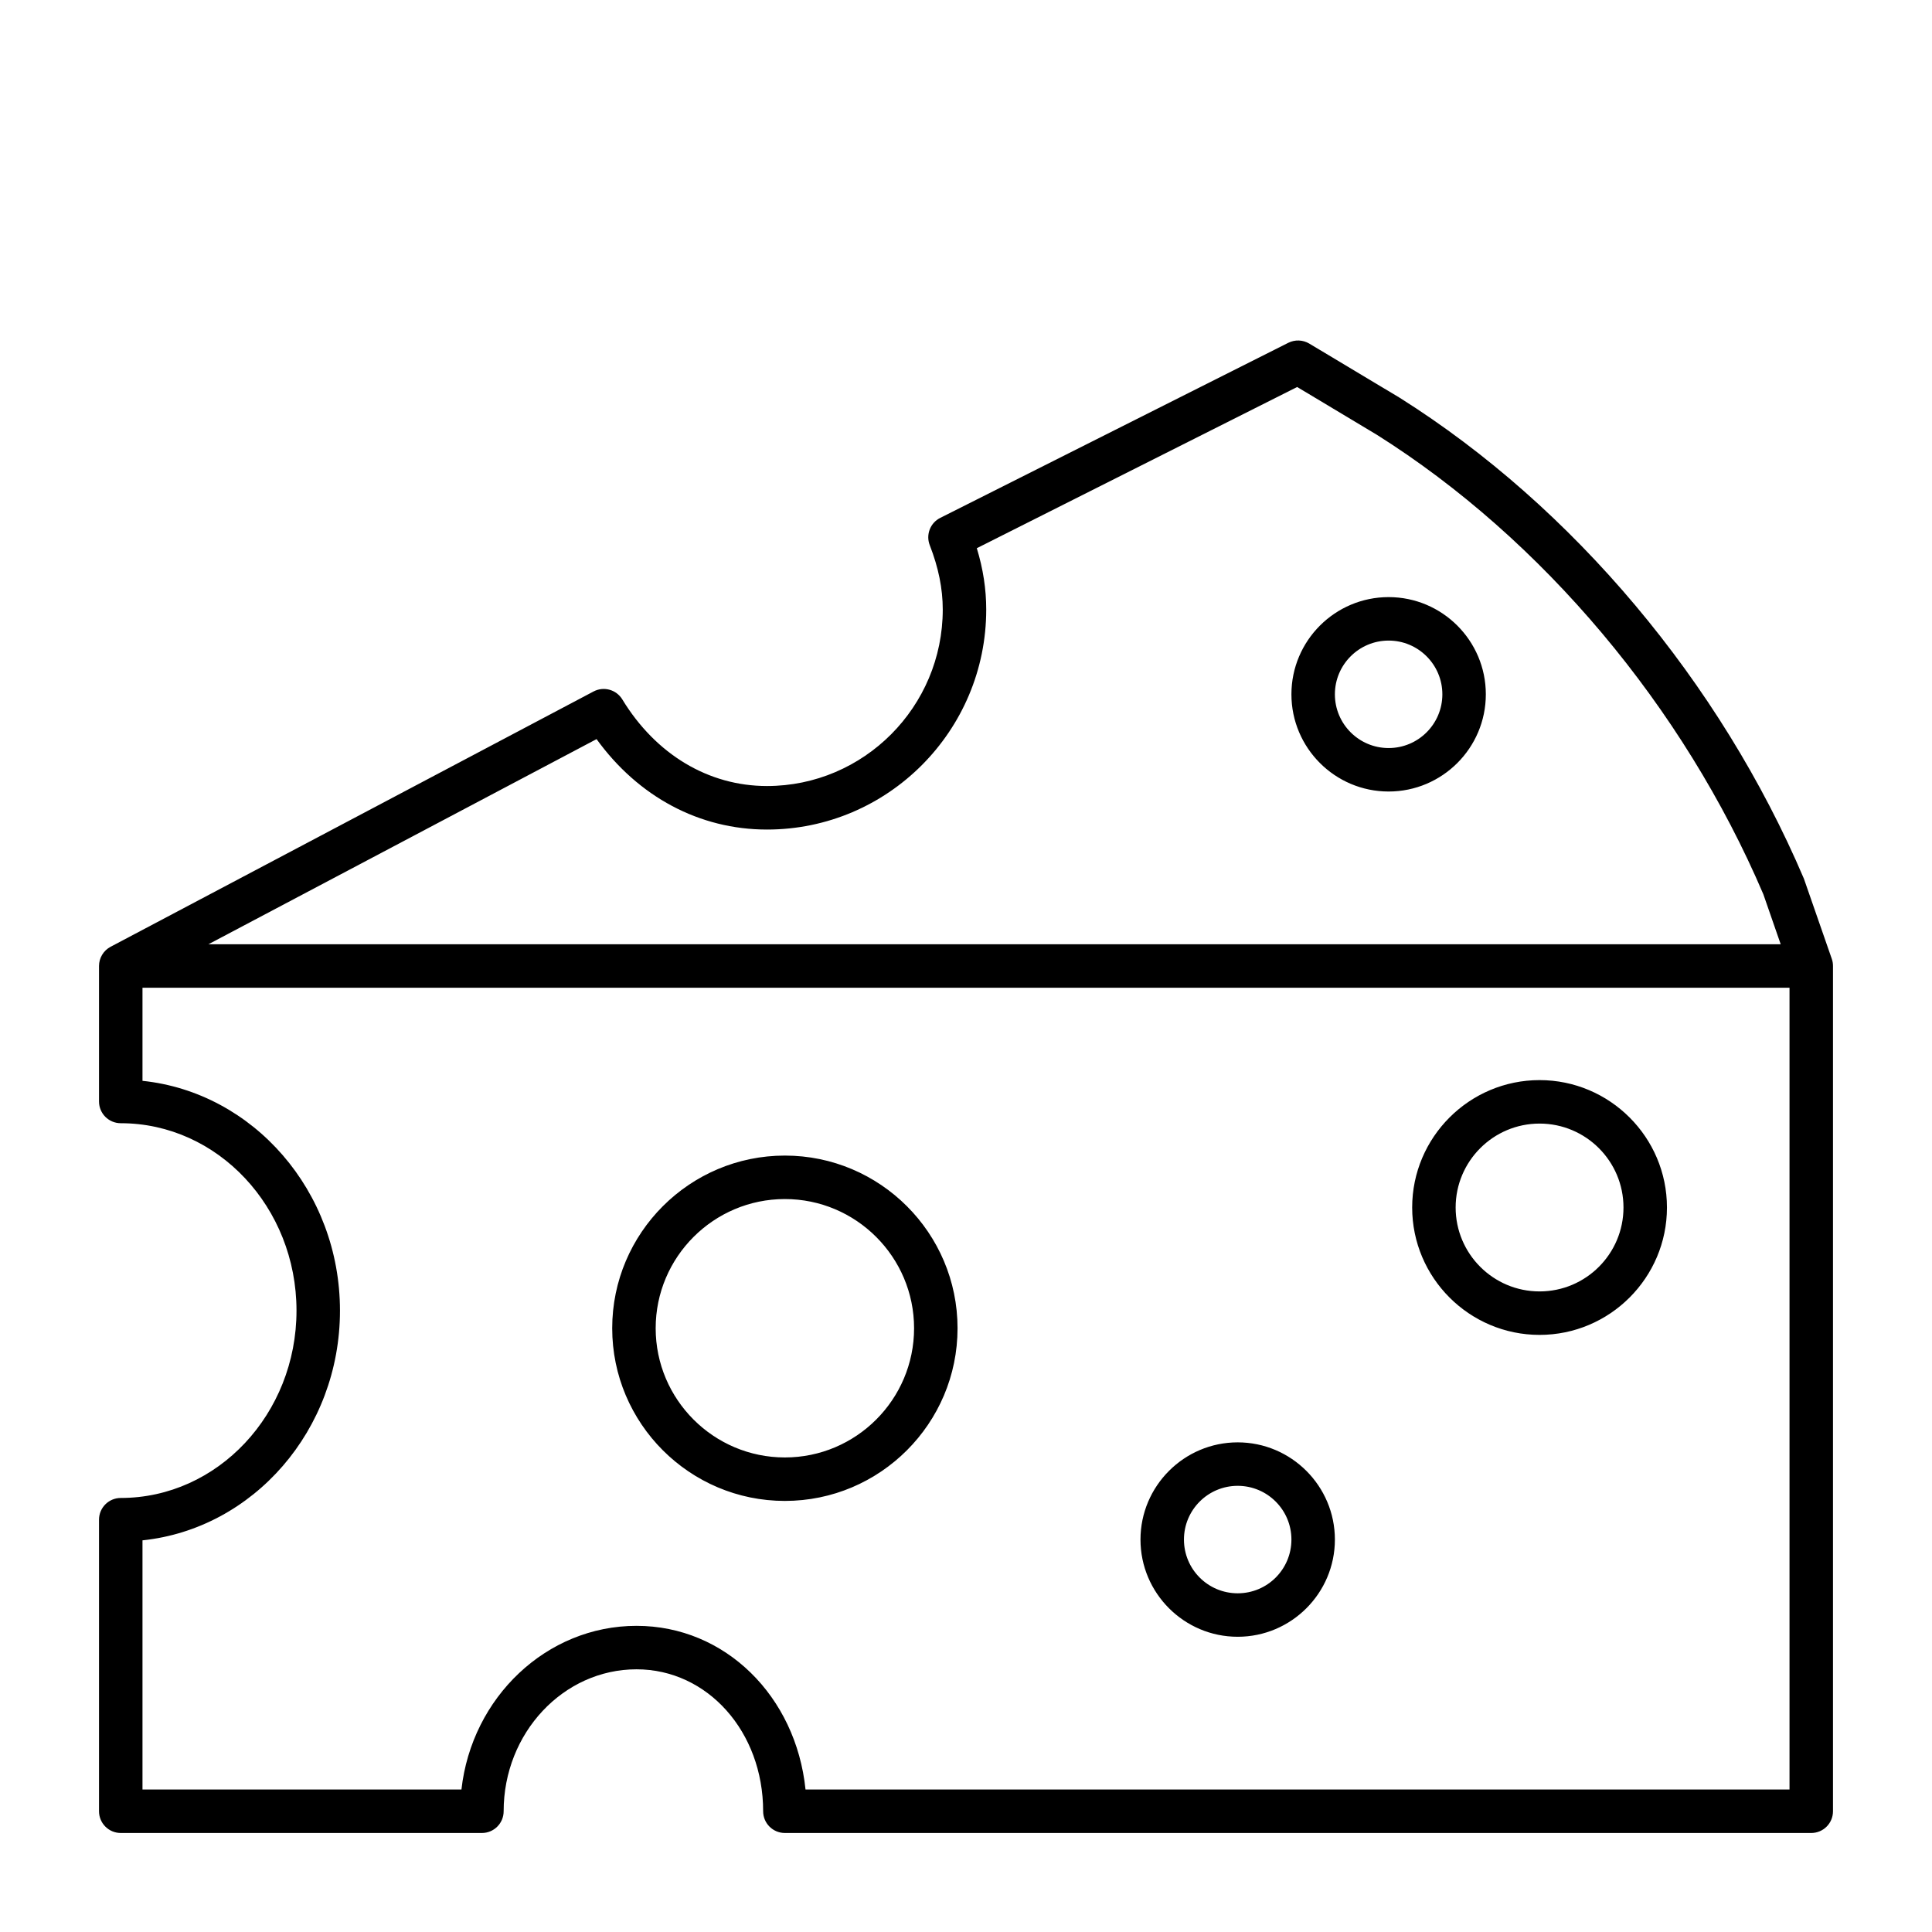 <svg xmlns="http://www.w3.org/2000/svg" xmlns:xlink="http://www.w3.org/1999/xlink" fill="#000000" id="Layer_1" viewBox="0 0 32 32" xml:space="preserve"><path id="cheese_1_" d="M30,30.36H13c-0.199,0-0.36-0.161-0.36-0.36c0-1.318-0.921-2.351-2.097-2.351  c-1.213,0-2.201,1.055-2.201,2.351c0,0.199-0.161,0.36-0.36,0.36H2c-0.199,0-0.36-0.161-0.36-0.36v-4.829  c0-0.199,0.161-0.36,0.36-0.36c1.605,0,2.911-1.392,2.911-3.103c0-1.712-1.306-3.104-2.911-3.104c-0.199,0-0.36-0.161-0.36-0.36V16  c0-0.133,0.074-0.256,0.191-0.318l8-4.229c0.169-0.089,0.377-0.031,0.476,0.131c0.555,0.912,1.428,1.435,2.396,1.435  c1.605,0,2.912-1.312,2.912-2.924c0-0.346-0.071-0.694-0.215-1.064c-0.068-0.173,0.007-0.37,0.173-0.453l5.765-2.9  c0.111-0.055,0.24-0.051,0.348,0.013l1.497,0.897c2.868,1.806,5.307,4.708,6.695,7.965l0.462,1.328  c0.014,0.039,0.02,0.079,0.02,0.119v14C30.36,30.199,30.199,30.36,30,30.36z M13.342,29.64H29.64V16.36H2.36v1.542  c1.834,0.191,3.271,1.825,3.271,3.806s-1.437,3.613-3.271,3.805v4.127h5.283c0.17-1.524,1.406-2.711,2.9-2.711  C12.011,26.929,13.183,28.094,13.342,29.64z M3.452,15.64h26.042l-0.287-0.827c-1.324-3.103-3.661-5.885-6.401-7.611L21.485,6.41  l-5.306,2.67c0.105,0.344,0.156,0.679,0.156,1.016c0,2.009-1.629,3.644-3.631,3.644c-1.119,0-2.131-0.542-2.823-1.498L3.452,15.64z   M20.5,27.11c-0.888,0-1.61-0.723-1.61-1.61s0.723-1.61,1.61-1.61s1.61,0.723,1.61,1.61S21.388,27.11,20.5,27.11z M20.5,24.61  c-0.491,0-0.89,0.398-0.89,0.89s0.398,0.89,0.89,0.89s0.89-0.398,0.89-0.89S20.991,24.61,20.5,24.61z M13,24.86  c-1.577,0-2.86-1.283-2.86-2.86s1.283-2.86,2.86-2.86s2.86,1.283,2.86,2.86S14.577,24.86,13,24.86z M13,19.86  c-1.18,0-2.14,0.96-2.14,2.14s0.96,2.14,2.14,2.14s2.14-0.96,2.14-2.14S14.18,19.86,13,19.86z M25.5,22.11  c-1.163,0-2.11-0.947-2.11-2.11s0.947-2.11,2.11-2.11s2.11,0.947,2.11,2.11S26.663,22.11,25.5,22.11z M25.5,18.61  c-0.767,0-1.39,0.623-1.39,1.39s0.623,1.39,1.39,1.39s1.39-0.623,1.39-1.39S26.267,18.61,25.5,18.61z M23,13.11  c-0.888,0-1.61-0.722-1.61-1.61S22.112,9.89,23,9.89s1.61,0.722,1.61,1.61S23.888,13.11,23,13.11z M23,10.61  c-0.491,0-0.89,0.399-0.89,0.89s0.398,0.89,0.89,0.89s0.89-0.399,0.89-0.89S23.491,10.61,23,10.61z"></path><rect id="_Transparent_Rectangle" style="fill:none;" width="32" height="32"></rect></svg>